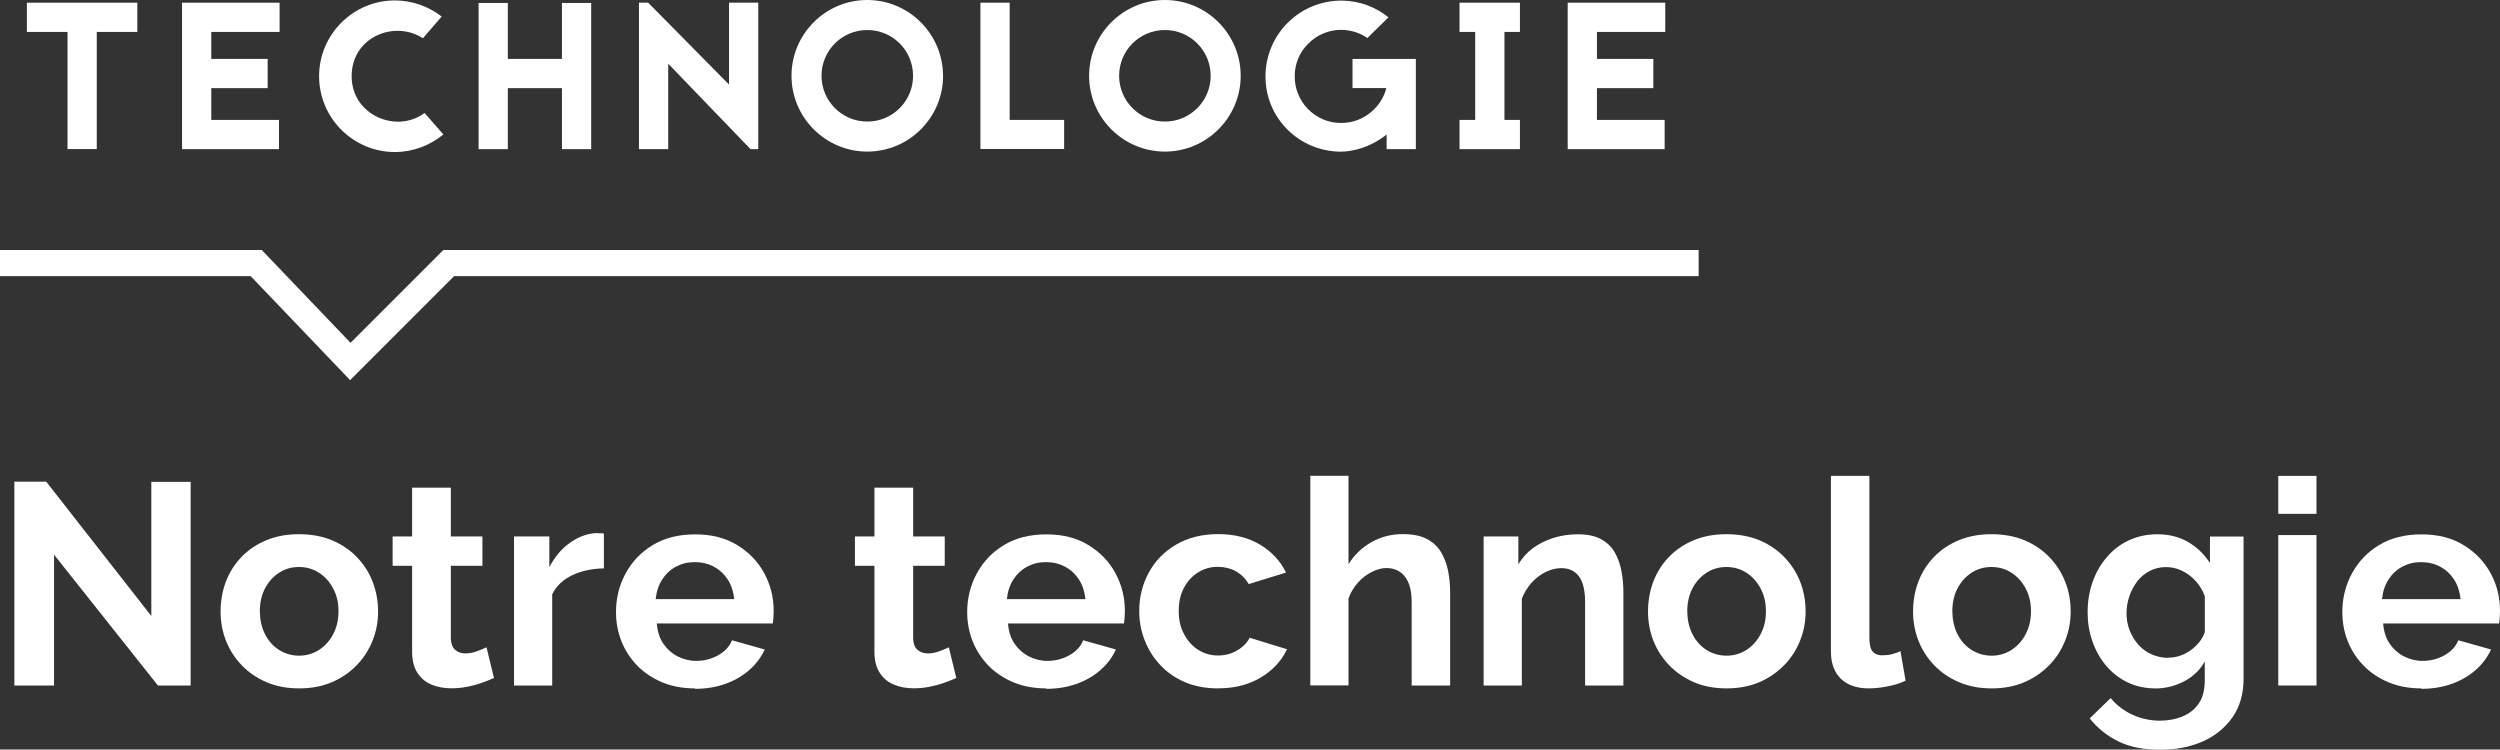 <?xml version="1.0" encoding="UTF-8"?><svg xmlns="http://www.w3.org/2000/svg" viewBox="0 0 287.3 86.14"><rect x="0" y="0" width="287.3" height="86.14" fill="#333333" stroke="none"/><defs><style>.d{fill:none;stroke:#fff;stroke-miterlimit:10;stroke-width:3px;}.e{fill:#fff;}</style></defs><g id="a"/><g id="b"><g id="c"><g><g><path class="e" d="M15.78,.31V3.67h-4.66v13.46h-3.36V3.67H3.09V.31H15.78Z"/><path class="e" d="M32.13,3.67h-7.85v3.1h6.48v3.36h-6.48v3.65h7.78v3.36h-11.14V.31h11.21V3.67Z"/><path class="e" d="M48.59,4.39c-3.26-2.11-8.18-.14-8.18,4.37s5.21,6.62,8.38,4.22l2.16,2.47c-1.51,1.25-3.46,2.02-5.57,2.02-4.8,0-8.71-3.91-8.71-8.71S40.58,.05,45.38,.05c2.02,0,3.89,.7,5.38,1.85l-2.16,2.5Z"/><path class="e" d="M64.58,.34h3.36V17.14h-3.36v-7.01h-6.22v7.01h-3.36V.34h3.36V6.77h6.22V.34Z"/><path class="e" d="M86.25,17.14l-9.46-9.82v9.82h-3.36V.31h1.06l9.29,9.41V.31h3.36V17.14h-.89Z"/><path class="e" d="M108.38,8.71c0,4.8-3.91,8.71-8.71,8.71s-8.71-3.91-8.71-8.71S94.86,0,99.66,0s8.71,3.91,8.71,8.71Zm-13.97,0c0,2.9,2.35,5.26,5.26,5.26s5.26-2.35,5.26-5.26-2.35-5.26-5.26-5.26-5.26,2.35-5.26,5.26Z"/><path class="e" d="M116.03,13.78h6.26v3.34h-9.62V.31h3.36V13.78Z"/><path class="e" d="M142.58,8.71c0,4.8-3.91,8.71-8.71,8.71s-8.71-3.91-8.71-8.71,3.91-8.71,8.71-8.71,8.71,3.91,8.71,8.71Zm-13.97,0c0,2.9,2.35,5.26,5.26,5.26s5.26-2.35,5.26-5.26-2.35-5.26-5.26-5.26-5.26,2.35-5.26,5.26Z"/><path class="e" d="M155.44,6.77h7.27v10.37h-3.36v-1.68c-1.97,1.56-4.03,1.97-5.3,1.97-4.82-.05-8.67-3.91-8.62-8.74,.05-4.78,3.94-8.62,8.71-8.62h.07c2.04,.02,3.89,.74,5.35,1.92l-2.42,2.38c-.86-.6-1.87-.91-2.95-.94h-.05c-1.42,0-2.76,.55-3.77,1.56-1.01,.98-1.58,2.33-1.58,3.74-.02,1.42,.53,2.78,1.51,3.79,1.01,1.03,2.35,1.61,3.77,1.61h.07c1.42,0,2.74-.55,3.74-1.54,.72-.7,1.2-1.54,1.44-2.47h-3.89v-3.36Z"/><path class="e" d="M172.89,3.67V13.78h1.78v3.36h-6.94v-3.36h1.8V3.67h-1.8V.31h6.94V3.67h-1.78Z"/><path class="e" d="M191.37,3.67h-7.85v3.1h6.48v3.36h-6.48v3.65h7.78v3.36h-11.14V.31h11.21V3.67Z"/></g><polyline class="d" points="0 30.23 29.44 30.23 40.26 41.54 51.57 30.23 195.21 30.23"/><g><path class="e" d="M6.21,63.73v15.05H1.65v-23.43h3.66l12.08,15.44v-15.41h4.52v23.4h-3.76l-11.95-15.05Z"/><path class="e" d="M34.39,79.11c-1.41,0-2.67-.24-3.78-.72-1.11-.48-2.06-1.13-2.85-1.96s-1.39-1.77-1.8-2.82c-.41-1.05-.61-2.17-.61-3.34s.2-2.36,.61-3.43c.41-1.07,1-2.01,1.78-2.82,.78-.82,1.73-1.46,2.85-1.93,1.12-.47,2.38-.7,3.76-.7s2.7,.23,3.81,.7c1.11,.47,2.06,1.11,2.85,1.93,.79,.82,1.4,1.76,1.81,2.82s.63,2.21,.63,3.43-.21,2.29-.63,3.34c-.42,1.06-1.02,2-1.81,2.82s-1.74,1.48-2.85,1.96-2.37,.72-3.78,.72Zm-4.52-8.84c0,.97,.2,1.85,.59,2.62s.94,1.38,1.63,1.81,1.46,.65,2.29,.65,1.59-.22,2.28-.66c.68-.44,1.23-1.05,1.63-1.81,.41-.77,.61-1.64,.61-2.64s-.2-1.84-.61-2.61c-.41-.77-.95-1.37-1.63-1.81-.68-.44-1.45-.66-2.31-.66s-1.6,.22-2.28,.66c-.68,.44-1.22,1.05-1.62,1.81-.4,.77-.59,1.65-.59,2.64Z"/><path class="e" d="M56.76,77.92c-.4,.18-.85,.36-1.37,.54-.52,.19-1.08,.34-1.68,.46s-1.22,.18-1.83,.18c-.84,0-1.6-.14-2.28-.42-.68-.28-1.23-.74-1.63-1.36-.41-.62-.61-1.43-.61-2.43v-9.87h-2.24v-3.37h2.24v-5.61h4.45v5.61h3.63v3.37h-3.63v8.37c.02,.59,.19,1.02,.5,1.29s.7,.41,1.19,.41c.44,0,.88-.08,1.32-.25,.44-.17,.8-.31,1.09-.45l.86,3.53Z"/><path class="e" d="M69.4,65.32c-1.36,.02-2.57,.28-3.63,.78s-1.83,1.23-2.31,2.19v10.49h-4.39v-17.13h4.06v3.53c.62-1.19,1.4-2.12,2.36-2.8s1.96-1.06,3.02-1.12c.22,.02,.4,.03,.53,.02s.25,0,.36,.05v3.99Z"/><path class="e" d="M79.86,79.11c-1.39,0-2.64-.23-3.76-.7-1.12-.47-2.08-1.11-2.87-1.92-.79-.82-1.4-1.75-1.81-2.79-.42-1.04-.63-2.17-.63-3.36,0-1.61,.37-3.09,1.11-4.45,.74-1.36,1.78-2.45,3.13-3.26,1.35-.82,2.98-1.22,4.87-1.22s3.48,.41,4.82,1.23c1.34,.82,2.38,1.89,3.1,3.22s1.09,2.78,1.09,4.35c0,.28-.01,.55-.03,.8-.02,.25-.04,.46-.07,.64h-13.33c.07,.9,.31,1.67,.74,2.31,.43,.63,.98,1.12,1.65,1.47,.67,.34,1.38,.52,2.13,.52,.9,0,1.74-.21,2.52-.64,.78-.43,1.31-1.01,1.6-1.73l3.76,1.06c-.4,.88-.98,1.66-1.75,2.34s-1.68,1.22-2.74,1.6-2.23,.58-3.53,.58Zm-4.52-10.26h9.04c-.09-.86-.34-1.61-.74-2.24-.41-.63-.94-1.13-1.6-1.48-.66-.36-1.4-.53-2.21-.53s-1.51,.18-2.16,.53c-.65,.35-1.18,.85-1.58,1.48-.41,.63-.65,1.38-.74,2.24Z"/><path class="e" d="M109.89,77.92c-.4,.18-.85,.36-1.37,.54-.52,.19-1.08,.34-1.68,.46s-1.22,.18-1.83,.18c-.84,0-1.6-.14-2.28-.42-.68-.28-1.23-.74-1.63-1.36-.41-.62-.61-1.43-.61-2.43v-9.87h-2.24v-3.37h2.24v-5.61h4.45v5.61h3.63v3.37h-3.63v8.37c.02,.59,.19,1.02,.5,1.29s.7,.41,1.19,.41c.44,0,.88-.08,1.32-.25,.44-.17,.8-.31,1.09-.45l.86,3.53Z"/><path class="e" d="M120.22,79.11c-1.39,0-2.64-.23-3.76-.7-1.12-.47-2.08-1.11-2.87-1.92-.79-.82-1.4-1.75-1.81-2.79-.42-1.04-.63-2.17-.63-3.36,0-1.61,.37-3.09,1.11-4.45,.74-1.36,1.78-2.45,3.13-3.26,1.35-.82,2.98-1.22,4.87-1.22s3.48,.41,4.82,1.23c1.34,.82,2.38,1.89,3.1,3.22s1.09,2.78,1.09,4.35c0,.28-.01,.55-.03,.8-.02,.25-.04,.46-.07,.64h-13.33c.07,.9,.31,1.67,.74,2.31,.43,.63,.98,1.12,1.65,1.47,.67,.34,1.38,.52,2.13,.52,.9,0,1.74-.21,2.52-.64,.78-.43,1.31-1.01,1.6-1.73l3.76,1.06c-.4,.88-.98,1.66-1.75,2.34s-1.68,1.22-2.74,1.6-2.23,.58-3.53,.58Zm-4.52-10.26h9.04c-.09-.86-.34-1.61-.74-2.24-.41-.63-.94-1.13-1.6-1.48-.66-.36-1.4-.53-2.21-.53s-1.51,.18-2.16,.53c-.65,.35-1.18,.85-1.58,1.48-.41,.63-.65,1.38-.74,2.24Z"/><path class="e" d="M140.02,79.11c-1.43,0-2.7-.23-3.81-.7-1.11-.47-2.06-1.12-2.85-1.96-.79-.84-1.4-1.79-1.81-2.86-.42-1.07-.63-2.19-.63-3.36,0-1.59,.36-3.06,1.09-4.41s1.77-2.43,3.14-3.23c1.36-.8,2.98-1.21,4.85-1.21s3.48,.41,4.82,1.22c1.34,.81,2.33,1.88,2.97,3.2l-4.29,1.32c-.37-.64-.87-1.13-1.48-1.47-.62-.34-1.31-.51-2.08-.51-.81,0-1.56,.21-2.24,.63-.68,.42-1.23,1.01-1.63,1.76-.41,.76-.61,1.65-.61,2.69s.2,1.88,.61,2.65c.41,.78,.95,1.38,1.63,1.81,.68,.43,1.44,.65,2.28,.65,.55,0,1.06-.09,1.52-.26,.46-.18,.89-.42,1.27-.74,.38-.32,.67-.67,.84-1.04l4.29,1.32c-.4,.86-.97,1.63-1.73,2.31s-1.65,1.22-2.67,1.6-2.17,.58-3.45,.58Z"/><path class="e" d="M166.65,78.78h-4.42v-9.56c0-1.32-.26-2.31-.78-2.96-.52-.65-1.23-.98-2.13-.98-.53,0-1.09,.15-1.68,.45-.59,.3-1.13,.71-1.6,1.24-.47,.53-.83,1.13-1.07,1.82v9.98h-4.39v-24.09h4.39v10.16c.68-1.09,1.57-1.94,2.66-2.55,1.09-.61,2.28-.91,3.58-.91,1.12,0,2.04,.18,2.75,.55s1.26,.88,1.65,1.53c.38,.65,.65,1.38,.81,2.17,.15,.79,.23,1.6,.23,2.43v10.7Z"/><path class="e" d="M186.58,78.78h-4.42v-9.56c0-1.37-.24-2.36-.71-2.99-.47-.63-1.15-.94-2.03-.94-.59,0-1.19,.15-1.8,.45-.61,.3-1.14,.71-1.62,1.24-.47,.53-.84,1.13-1.11,1.82v9.98h-4.39v-17.13h3.99v3.2c.44-.74,1-1.36,1.68-1.86,.68-.5,1.46-.89,2.34-1.17,.88-.28,1.83-.42,2.84-.42,1.08,0,1.96,.19,2.66,.57,.69,.38,1.22,.9,1.58,1.55,.36,.65,.62,1.38,.76,2.17,.14,.79,.21,1.59,.21,2.4v10.7Z"/><path class="e" d="M198.43,79.11c-1.41,0-2.67-.24-3.78-.72-1.11-.48-2.06-1.13-2.85-1.96s-1.39-1.77-1.8-2.82c-.41-1.05-.61-2.17-.61-3.34s.2-2.36,.61-3.43,1-2.01,1.78-2.82c.78-.82,1.73-1.46,2.85-1.93,1.12-.47,2.38-.7,3.76-.7s2.7,.23,3.81,.7c1.11,.47,2.06,1.11,2.85,1.93,.79,.82,1.4,1.76,1.82,2.82s.63,2.21,.63,3.43-.21,2.29-.63,3.34c-.42,1.06-1.02,2-1.82,2.82s-1.74,1.48-2.85,1.96c-1.11,.48-2.37,.72-3.78,.72Zm-4.52-8.84c0,.97,.2,1.85,.59,2.62,.4,.78,.94,1.38,1.63,1.81,.69,.43,1.46,.65,2.29,.65s1.59-.22,2.28-.66c.68-.44,1.23-1.05,1.63-1.81,.41-.77,.61-1.64,.61-2.64s-.2-1.84-.61-2.61c-.41-.77-.95-1.37-1.63-1.81-.68-.44-1.45-.66-2.31-.66s-1.59,.22-2.28,.66c-.68,.44-1.22,1.05-1.62,1.81-.4,.77-.59,1.65-.59,2.64Z"/><path class="e" d="M210.41,54.69h4.42v18.57c0,.82,.13,1.36,.4,1.64,.26,.28,.62,.41,1.06,.41,.4,0,.78-.04,1.14-.13s.69-.21,.97-.36l.59,3.4c-.59,.29-1.28,.51-2.06,.66-.78,.15-1.5,.23-2.16,.23-1.39,0-2.46-.37-3.22-1.11s-1.14-1.78-1.14-3.13v-20.18Z"/><path class="e" d="M228.89,79.11c-1.41,0-2.67-.24-3.78-.72-1.11-.48-2.06-1.13-2.85-1.96s-1.39-1.77-1.8-2.82c-.41-1.05-.61-2.17-.61-3.34s.2-2.36,.61-3.43,1-2.01,1.78-2.82c.78-.82,1.73-1.46,2.85-1.93,1.12-.47,2.38-.7,3.76-.7s2.7,.23,3.81,.7c1.11,.47,2.06,1.11,2.85,1.93,.79,.82,1.4,1.76,1.82,2.82s.63,2.21,.63,3.43-.21,2.29-.63,3.34c-.42,1.06-1.02,2-1.82,2.82s-1.74,1.48-2.85,1.96c-1.11,.48-2.37,.72-3.78,.72Zm-4.52-8.84c0,.97,.2,1.85,.59,2.62,.4,.78,.94,1.38,1.63,1.81,.69,.43,1.46,.65,2.29,.65s1.59-.22,2.28-.66c.68-.44,1.23-1.05,1.63-1.81,.41-.77,.61-1.64,.61-2.64s-.2-1.84-.61-2.61c-.41-.77-.95-1.37-1.63-1.81-.68-.44-1.45-.66-2.31-.66s-1.59,.22-2.28,.66c-.68,.44-1.22,1.05-1.62,1.81-.4,.77-.59,1.65-.59,2.64Z"/><path class="e" d="M247.66,79.11c-1.14,0-2.19-.23-3.15-.69s-1.78-1.1-2.46-1.9c-.68-.8-1.21-1.74-1.58-2.79-.38-1.06-.56-2.18-.56-3.37,0-1.26,.19-2.42,.58-3.5,.38-1.08,.93-2.03,1.65-2.86,.71-.83,1.56-1.47,2.54-1.92,.98-.45,2.06-.68,3.25-.68,1.34,0,2.52,.3,3.53,.89,1.01,.59,1.85,1.4,2.51,2.41v-3.04h3.86v16.36c0,1.71-.42,3.16-1.25,4.38-.84,1.21-1.97,2.14-3.4,2.79-1.43,.64-3.08,.97-4.95,.97s-3.45-.31-4.75-.94c-1.3-.63-2.41-1.51-3.33-2.66l2.41-2.34c.66,.81,1.49,1.45,2.49,1.91s2.06,.69,3.18,.69c.92,0,1.78-.16,2.57-.48,.79-.32,1.42-.82,1.88-1.49s.69-1.56,.69-2.65v-2.18c-.55,.99-1.35,1.75-2.39,2.29-1.05,.54-2.15,.81-3.32,.81Zm1.49-3.53c.51,0,.97-.08,1.4-.23,.43-.15,.83-.36,1.21-.63,.37-.26,.7-.58,.99-.94s.5-.74,.63-1.14v-4.1c-.24-.68-.6-1.28-1.07-1.79-.47-.51-1-.9-1.58-1.17-.58-.28-1.19-.41-1.83-.41s-1.27,.14-1.83,.43c-.56,.29-1.04,.68-1.44,1.19-.4,.51-.7,1.08-.92,1.72s-.33,1.3-.33,1.99,.13,1.37,.38,1.99,.59,1.16,1.02,1.64c.43,.47,.94,.84,1.54,1.09,.59,.25,1.21,.38,1.85,.38Z"/><path class="e" d="M261.82,59.05v-4.36h4.39v4.36h-4.39Zm0,19.73v-17.29h4.39v17.29h-4.39Z"/><path class="e" d="M278.25,79.11c-1.39,0-2.64-.23-3.76-.7-1.12-.47-2.08-1.11-2.87-1.92-.79-.82-1.4-1.75-1.81-2.79-.42-1.04-.63-2.17-.63-3.36,0-1.61,.37-3.09,1.11-4.45,.74-1.36,1.78-2.45,3.13-3.26,1.35-.82,2.98-1.22,4.87-1.22s3.48,.41,4.82,1.23c1.34,.82,2.38,1.89,3.1,3.22,.73,1.33,1.09,2.78,1.09,4.35,0,.28-.01,.55-.03,.8-.02,.25-.04,.46-.07,.64h-13.33c.07,.9,.31,1.67,.74,2.31,.43,.63,.98,1.12,1.65,1.47,.67,.34,1.38,.52,2.13,.52,.9,0,1.74-.21,2.52-.64,.78-.43,1.31-1.01,1.6-1.73l3.76,1.06c-.4,.88-.98,1.66-1.75,2.34-.77,.68-1.68,1.22-2.74,1.6-1.06,.38-2.23,.58-3.53,.58Zm-4.52-10.26h9.04c-.09-.86-.34-1.61-.74-2.24-.41-.63-.94-1.13-1.6-1.48-.66-.36-1.4-.53-2.21-.53s-1.51,.18-2.16,.53c-.65,.35-1.18,.85-1.58,1.48-.41,.63-.65,1.38-.74,2.24Z"/></g></g></g></g></svg>